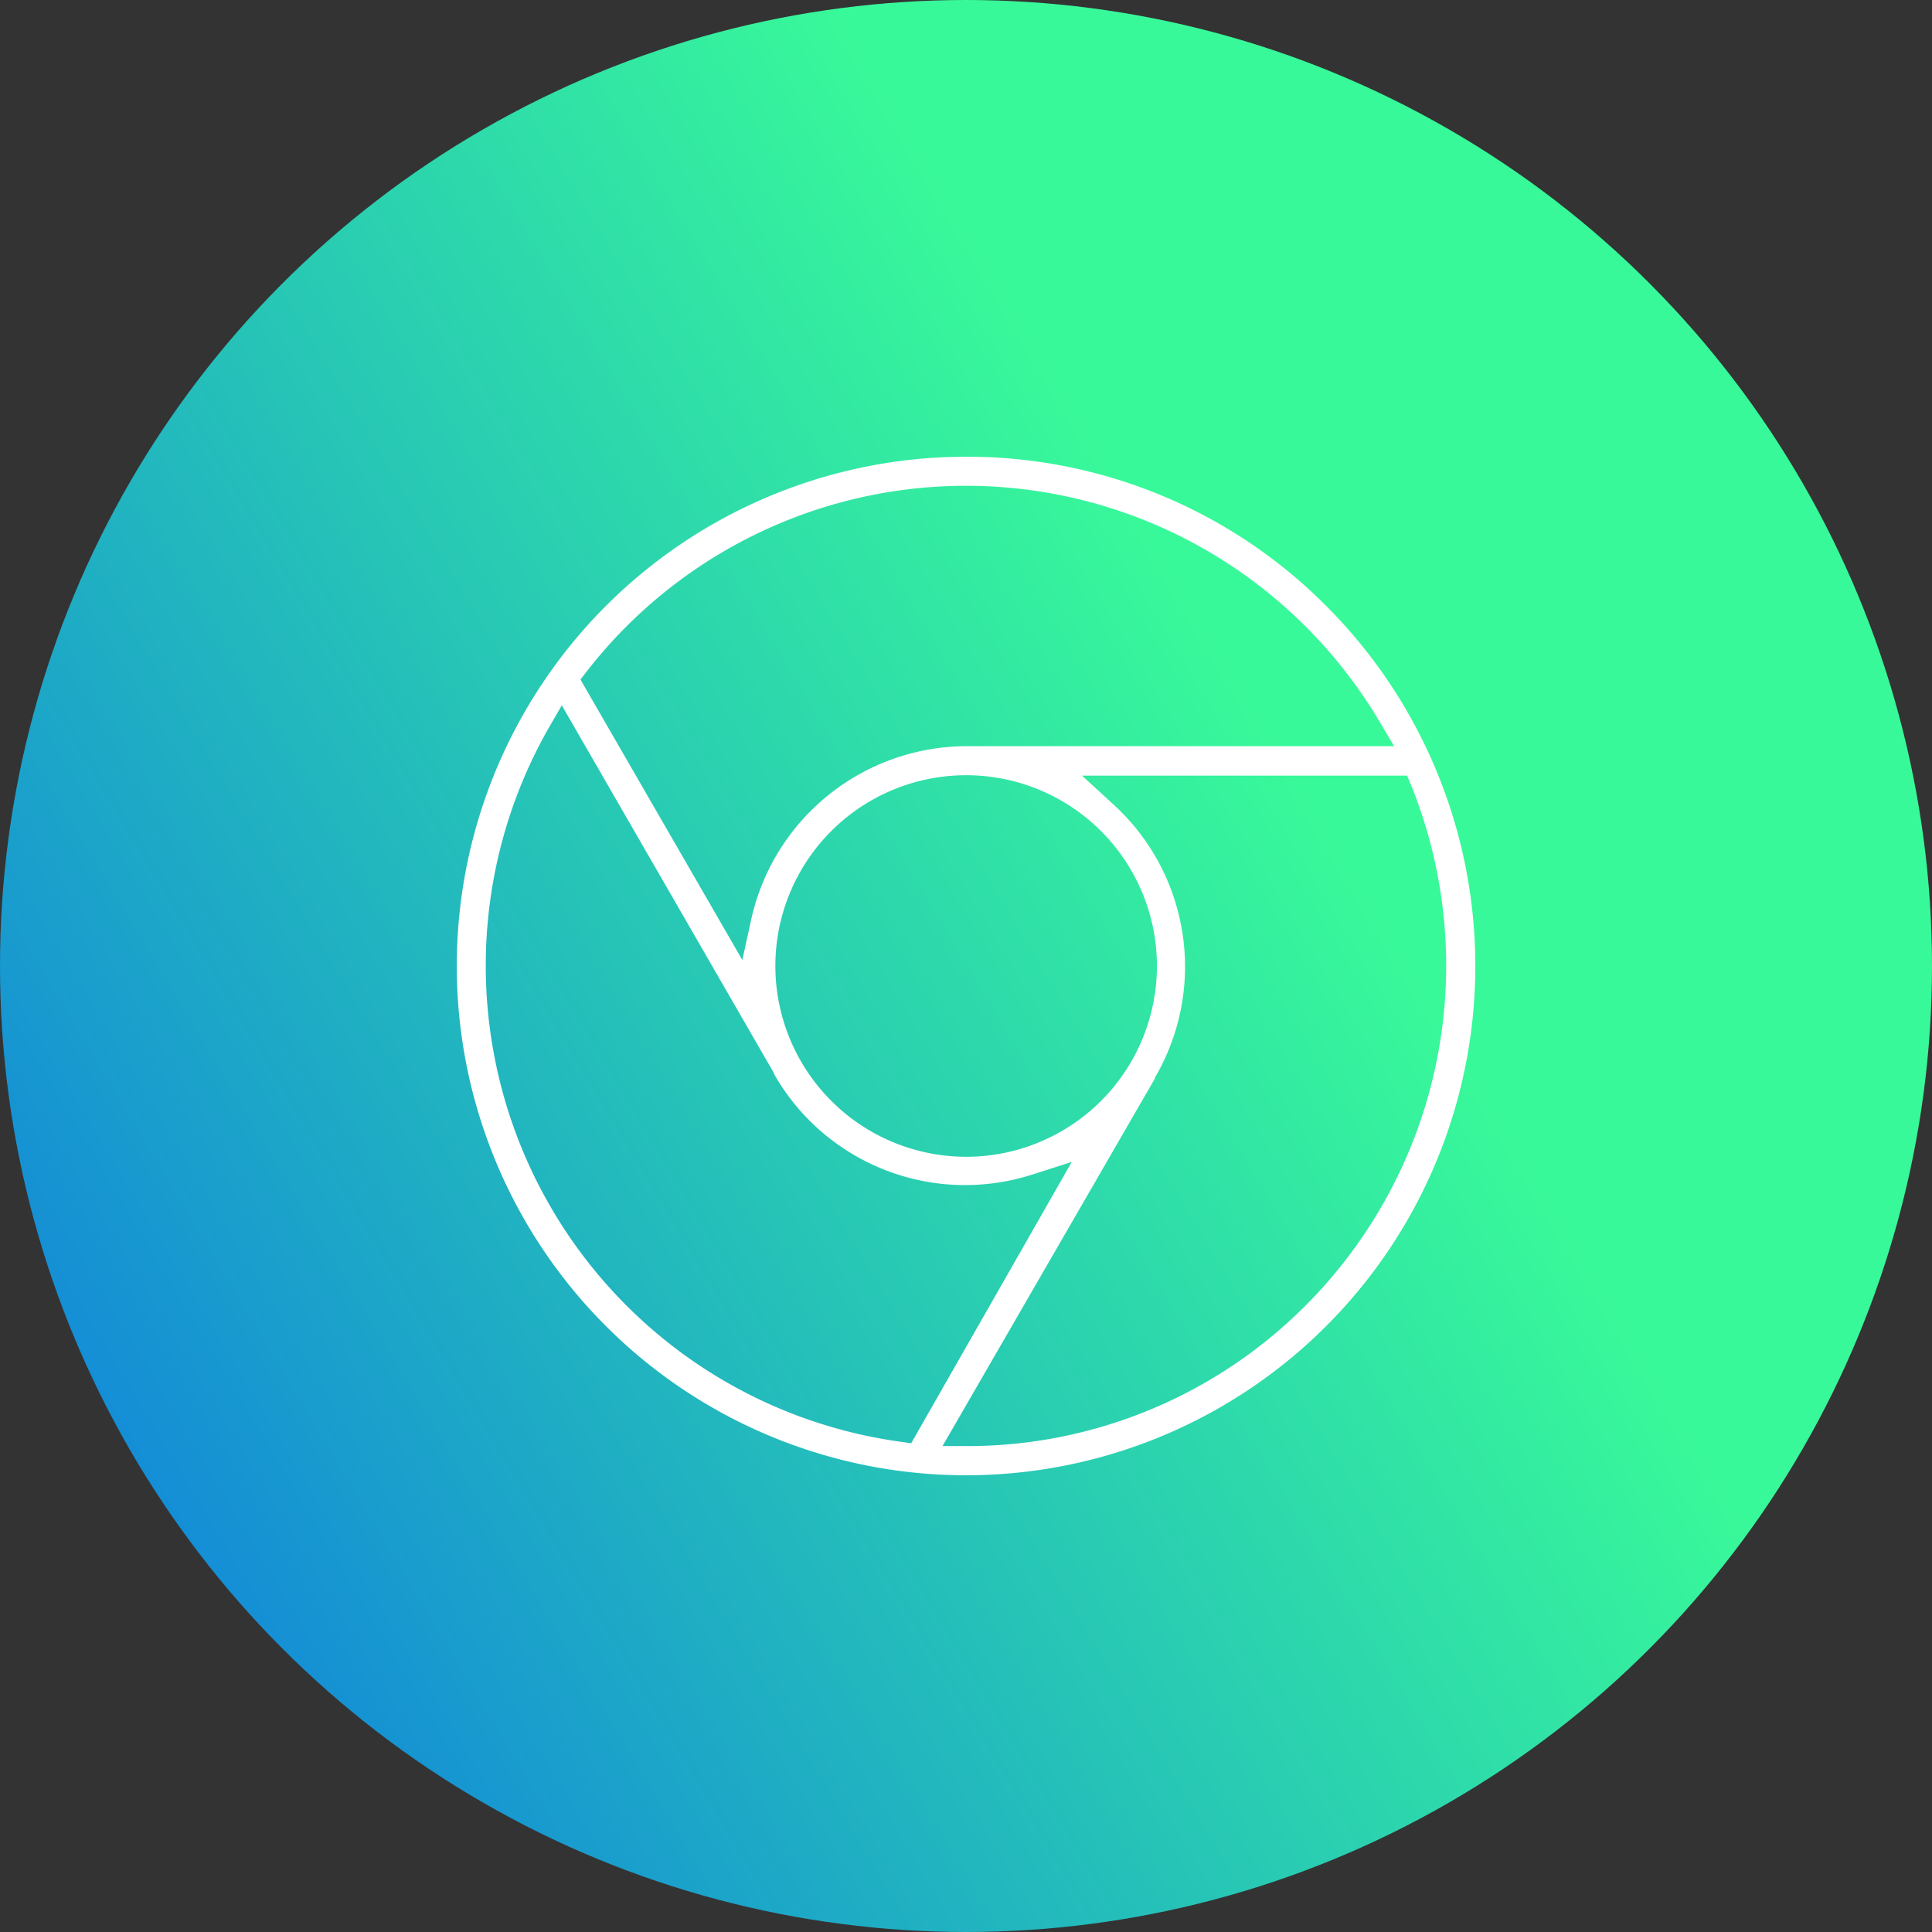<?xml version="1.0" encoding="UTF-8"?> <svg xmlns="http://www.w3.org/2000/svg" xmlns:xlink="http://www.w3.org/1999/xlink" viewBox="0 0 135.7 135.7"><rect x="0" y="0" width="135.7" height="135.7" fill="#333333" stroke="none"/> <defs> <style>.cls-1{fill:url(#linear-gradient);}.cls-2{fill:#fff;}</style> <linearGradient id="linear-gradient" x1="-113.29" y1="176.48" x2="91.14" y2="53.88" gradientUnits="userSpaceOnUse"> <stop offset="0" stop-color="#0e4c89"></stop> <stop offset="0.22" stop-color="#0d62b6"></stop> <stop offset="0.41" stop-color="#0d72d6"></stop> <stop offset="0.52" stop-color="#0d78e2"></stop> <stop offset="1" stop-color="#38f999"></stop> </linearGradient> </defs> <title>Asset 7</title> <g id="Layer_2" data-name="Layer 2"> <g id="OBJECTS"> <circle class="cls-1" cx="67.85" cy="67.85" r="67.85"></circle> <path class="cls-2" d="M67.85,32.08a35.77,35.77,0,1,0,25.3,10.48A35.54,35.54,0,0,0,67.85,32.08Zm-4.64,69.18A33.74,33.74,0,0,1,34.12,67.85a33.7,33.7,0,0,1,4.34-16.58l1-1.73L54.37,75.39l0,0,0,.05a15.44,15.44,0,0,0,18.1,7.07l2.81-.9L64,101.37ZM54.46,67.85a13.4,13.4,0,1,1,13.4,13.4A13.41,13.41,0,0,1,54.46,67.85ZM99.12,55.17A33.8,33.8,0,0,1,91.7,91.7h0a33.53,33.53,0,0,1-23.5,9.87l-2,0L81.12,75.75l0-.06,0,0a15.42,15.42,0,0,0-2.94-19.21l-2.18-2H98.83Zm-1.2-2.76H67.85A15.53,15.53,0,0,0,52.77,64.55l-.63,2.88L40.77,47.73l.47-.61A34.41,34.41,0,0,1,44,44a33.73,33.73,0,0,1,47.7,0,34,34,0,0,1,5.2,6.69Z"></path> </g> </g> </svg> 